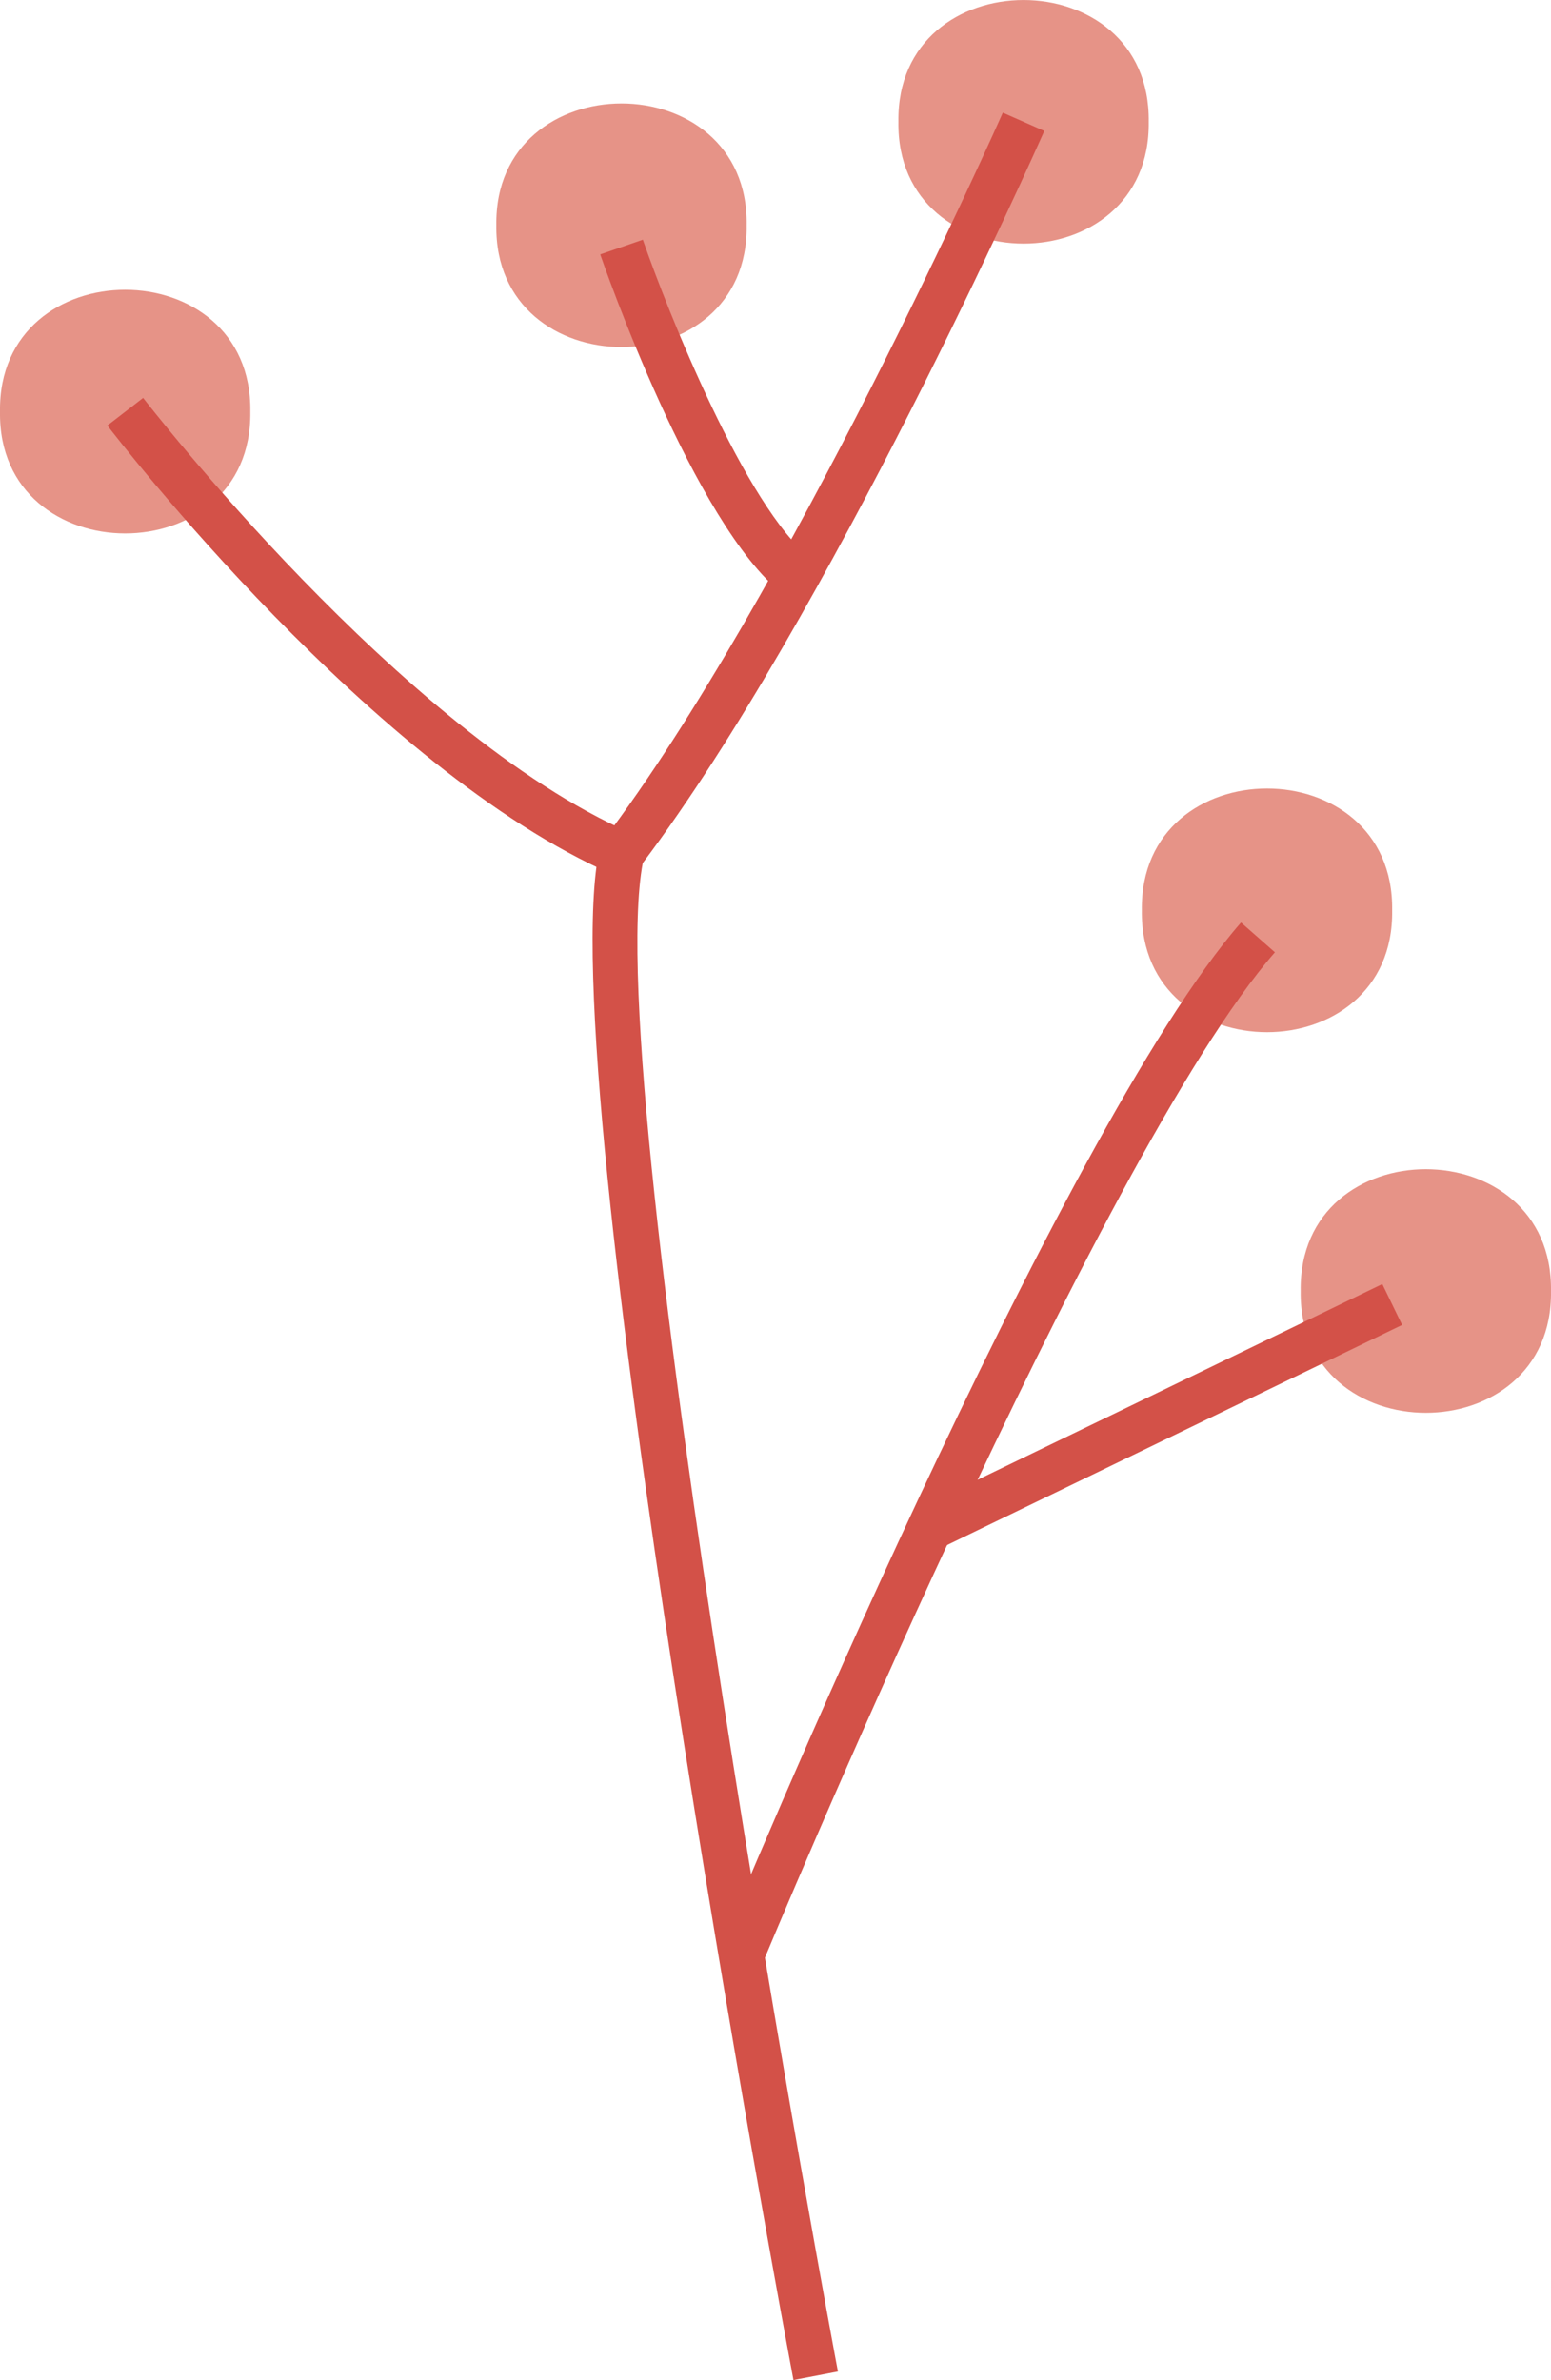   <svg version="1.1" xmlns="http://www.w3.org/2000/svg" xmlns:xlink="http://www.w3.org/1999/xlink" x="0px" y="0px" viewBox="0 0 15.106 23.173" style="enable-background:new 0 0 15.106 23.173;" xml:space="preserve">
   <g>
    <g>
     <path style="fill:#E69387;" d="M8.75,1.186c-0.023,1.581,2.461,1.581,2.438,0C11.211-0.395,8.726-0.395,8.75,1.186z">
     </path>
    </g>
    <g>
     <path style="fill:#E69387;" d="M4.834,2.193c-0.023,1.581,2.461,1.581,2.438,0C7.296,0.612,4.811,0.612,4.834,2.193z">
     </path>
    </g>
    <g>
     <path style="fill:#E69387;" d="M0,4.008c-0.023,1.581,2.461,1.581,2.438,0C2.461,2.426-0.023,2.426,0,4.008z">
     </path>
    </g>
    <g>
     <path style="fill:#E69387;" d="M11.121,8.864c-0.023,1.581,2.461,1.581,2.438,0C13.582,7.282,11.098,7.282,11.121,8.864z">
     </path>
    </g>
    <g>
     <path style="fill:#E69387;" d="M12.668,12.57c-0.023,1.581,2.461,1.581,2.438,0C15.129,10.989,12.644,10.988,12.668,12.57z">
     </path>
    </g>
    <g>
     <g>
      <path style="fill:#D35148;" d="M7.728,23.173C7.631,22.655,5.355,10.488,5.839,8.264l0.039-0.086
				c1.785-2.351,3.869-7.034,3.889-7.081l0.404,0.178C10.085,1.468,8.069,6.003,6.26,8.403c-0.424,2.265,1.877,14.563,1.901,14.687
				L7.728,23.173z">
      </path>
     </g>
     <g>
      <path style="fill:#D35148;" d="M7.626,5.785C6.761,5.108,5.883,2.584,5.846,2.477l0.415-0.143
				c0.241,0.695,1.003,2.607,1.636,3.103L7.626,5.785z">
      </path>
     </g>
     <g>
      <path style="fill:#D35148;" d="M5.966,8.513c-2.329-1.018-4.816-4.234-4.92-4.37l0.348-0.269C1.42,3.907,3.918,7.139,6.141,8.109
				L5.966,8.513z">
      </path>
     </g>
     <g>
      <path style="fill:#D35148;" d="M7.425,19.121l-0.406-0.17c0.133-0.323,3.302-7.95,5.068-9.969l0.33,0.29
				C10.699,11.237,7.457,19.042,7.425,19.121z">
      </path>
     </g>
     <g>
      <polygon style="fill:#D35148;" points="9.154,15.077 8.961,14.679 13.463,12.502 13.656,12.9 			">
      </polygon>
     </g>
    </g>
   </g>
  </svg>
